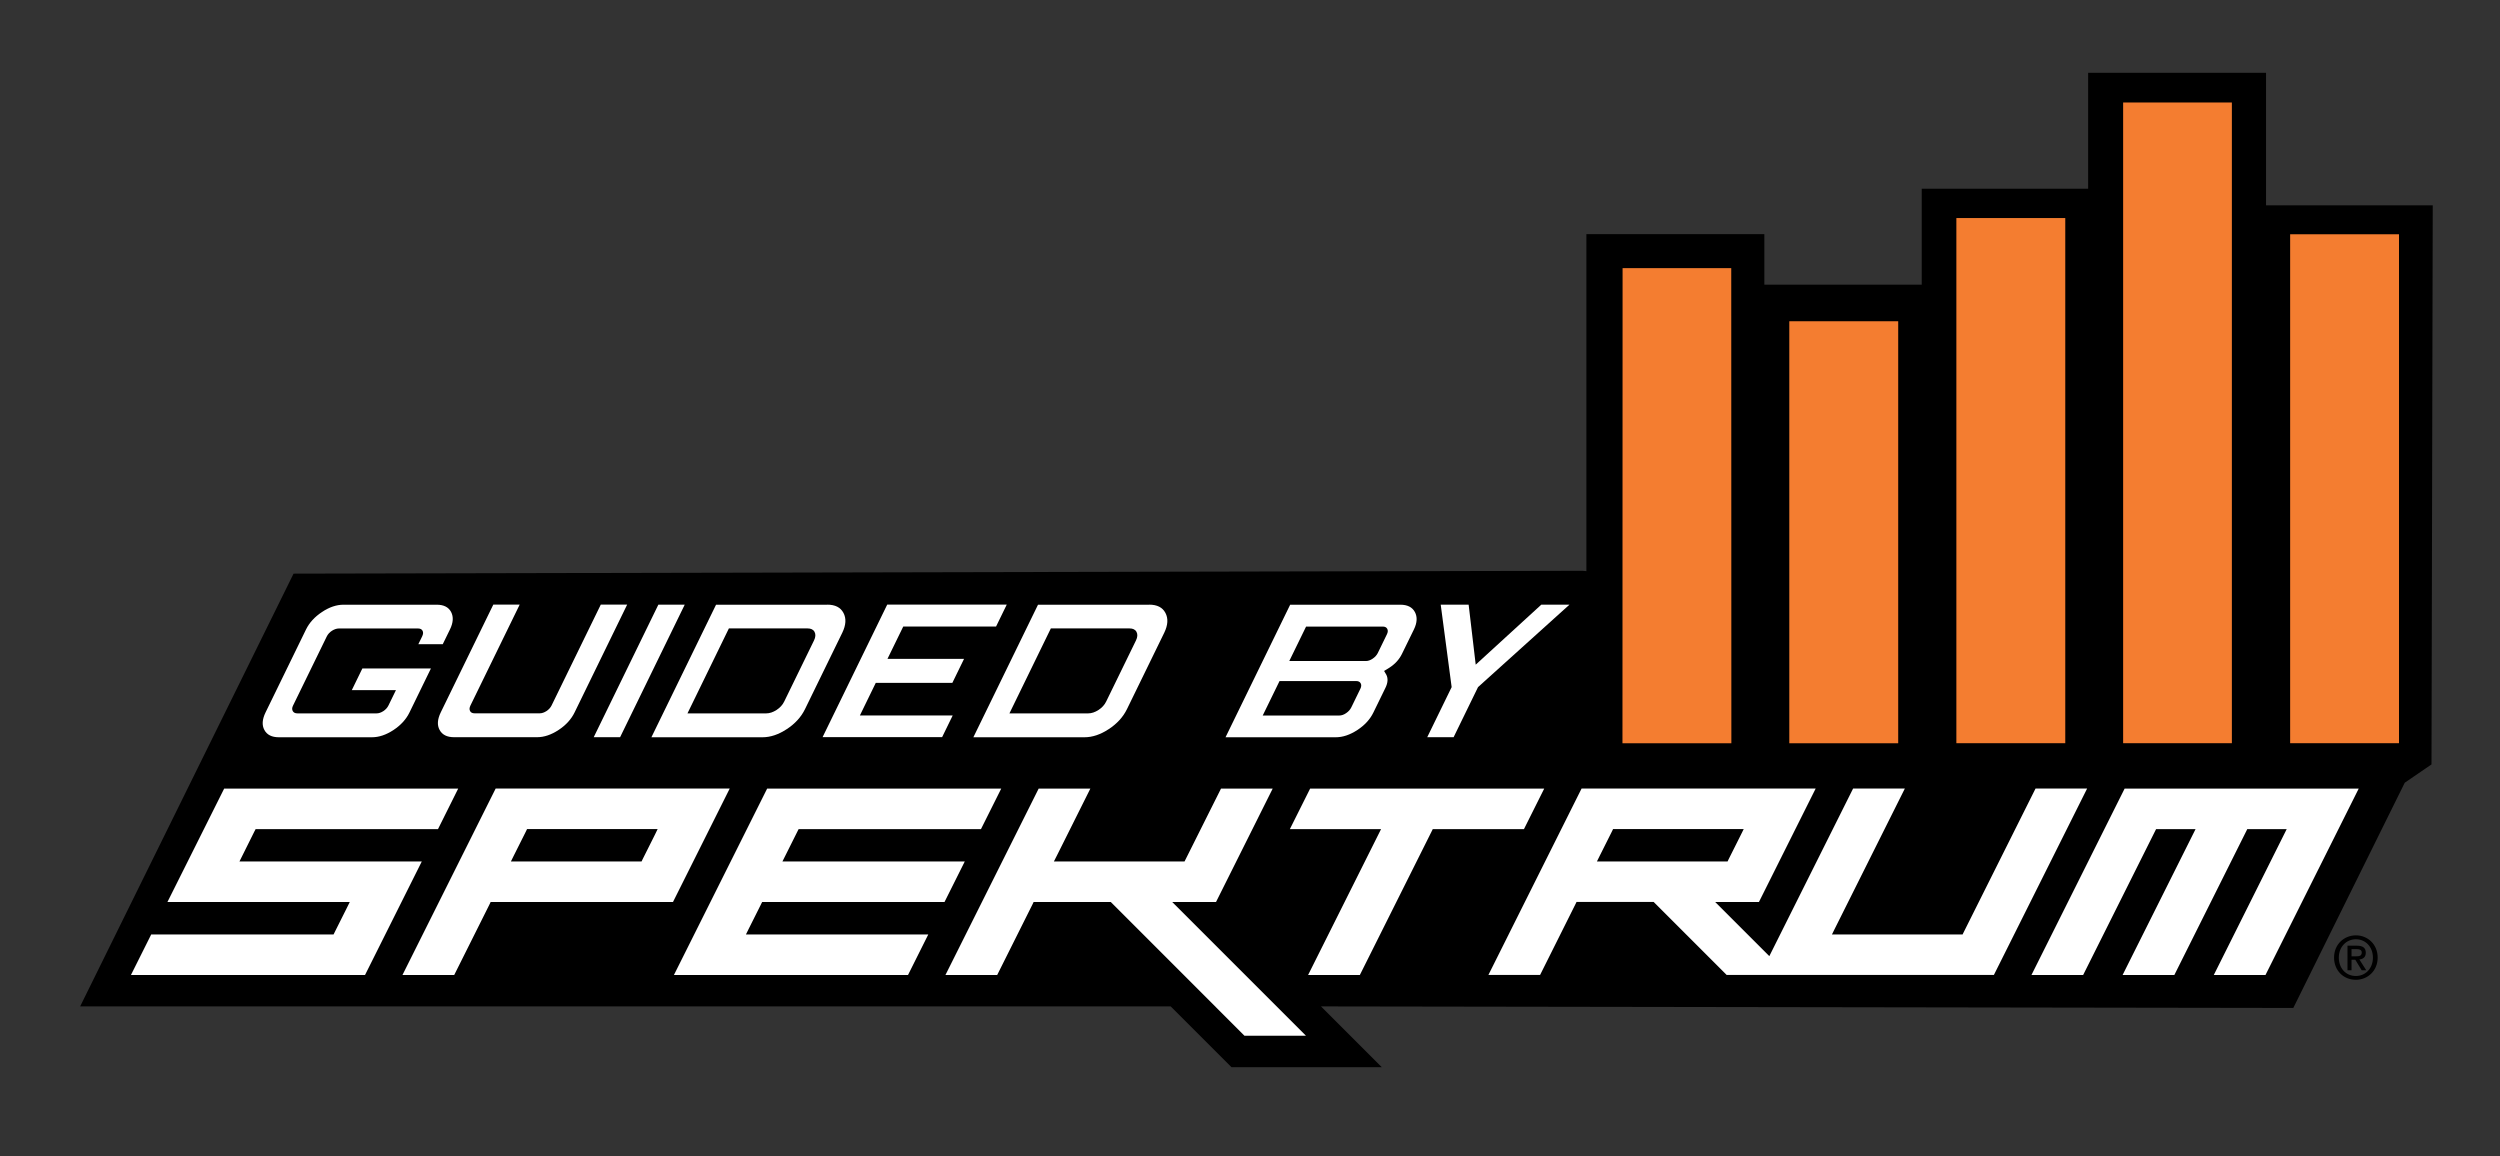 <?xml version="1.0" encoding="utf-8"?>
<!-- Generator: Adobe Illustrator 25.0.1, SVG Export Plug-In . SVG Version: 6.00 Build 0)  -->
<svg version="1.2" baseProfile="tiny" id="Layer_1" xmlns="http://www.w3.org/2000/svg" xmlns:xlink="http://www.w3.org/1999/xlink"
	 x="0px" y="0px" viewBox="0 0 420.78 194.65" overflow="visible" xml:space="preserve">
<rect x="0" y="0" width="420.78" height="194.65" fill="#333333" stroke="none"/>
<g>
	<polygon points="409.46,34.56 381.4,34.56 381.4,12.25 351.46,12.25 351.46,31.77 323.45,31.77 323.45,47.91 296.96,47.91 
		296.96,39.41 267.01,39.41 267.01,96.13 266.36,96.07 49.41,96.55 13.49,169.39 197.04,169.39 207.27,179.62 232.57,179.62 
		222.34,169.39 385.99,169.65 404.75,131.74 409.25,128.66 	"/>
	<g>
		<path d="M396.53,164.91c-2.15,0-3.68-1.61-3.68-3.74c0-2.25,1.7-3.74,3.68-3.74c1.96,0,3.66,1.49,3.66,3.74
			C400.19,163.42,398.49,164.91,396.53,164.91z M396.53,158.09c-1.62,0-2.88,1.27-2.88,3.09c0,1.7,1.1,3.09,2.88,3.09
			c1.6,0,2.86-1.26,2.86-3.09C399.39,159.35,398.13,158.09,396.53,158.09z M395.79,163.31h-0.68v-4.14h1.57c1,0,1.51,0.35,1.51,1.19
			c0,0.75-0.46,1.06-1.08,1.13l1.16,1.82h-0.77l-1.07-1.77h-0.64V163.31z M396.55,160.96c0.51,0,0.96-0.05,0.96-0.65
			c0-0.5-0.49-0.56-0.9-0.56h-0.82v1.21H396.55z"/>
	</g>
</g>
<g>
	<rect x="385.46" y="39.43" fill="#F47D30" width="18.32" height="85.66"/>
	<rect x="357.35" y="17.25" fill="#F47D30" width="18.3" height="107.84"/>
	<rect x="329.28" y="36.7" fill="#F47D30" width="18.33" height="88.39"/>
	<rect x="301.16" y="54.07" fill="#F47D30" width="18.33" height="71.03"/>
	<polygon fill="#F47D30" points="273.1,45.13 273.08,125.1 291.41,125.1 291.39,45.13 	"/>
</g>
<g>
	<polygon fill="#FFFFFF" points="22.04,164.1 25.45,157.28 56.14,157.28 56.24,157.09 56.33,156.9 58.38,152.81 58.87,151.82 
		28.18,151.82 37.73,132.73 77.12,132.73 73.72,139.55 43.02,139.55 42.93,139.74 42.83,139.92 40.79,144.02 40.3,145 70.99,145 
		61.44,164.1 	"/>
	<path fill="#FFFFFF" d="M83.42,132.73L67.74,164.1h8.71l5.95-11.9l0.09-0.19l0.09-0.19h30.69l9.55-19.1H83.42z M110.21,140.53
		l-2.05,4.09l-0.09,0.19l-0.09,0.19H85.99l0.49-0.99l2.05-4.09l0.09-0.19l0.09-0.19h21.98L110.21,140.53z"/>
	<polygon fill="#FFFFFF" points="156.24,157.28 152.83,164.1 113.43,164.1 129.12,132.73 168.52,132.73 165.11,139.55 
		134.42,139.55 134.32,139.74 134.23,139.92 132.18,144.02 131.69,145 162.38,145 158.97,151.82 128.28,151.82 128.18,152.01 
		128.09,152.2 126.04,156.29 125.55,157.28 	"/>
	<polygon fill="#FFFFFF" points="209.46,174.33 186.96,151.82 173.97,151.82 173.88,152.01 173.79,152.2 167.84,164.1 159.13,164.1 
		174.82,132.73 183.52,132.73 177.88,144.02 177.38,145 199.37,145 199.46,144.82 205.51,132.73 214.21,132.73 204.67,151.82 
		197.3,151.82 219.81,174.33 	"/>
	<polygon fill="#FFFFFF" points="241.06,139.74 240.97,139.92 228.88,164.1 220.17,164.1 231.96,140.53 232.45,139.55 217.1,139.55 
		220.51,132.73 259.91,132.73 256.5,139.55 241.15,139.55 	"/>
	<path fill="#FFFFFF" d="M342.6,132.73l-12.18,24.36l-0.09,0.19h-21.99l0.49-0.99l11.78-23.57h-8.71l-14.1,28.21l-9.11-9.11h7.36
		l9.55-19.1h-39.4l-15.68,31.37h8.7l6.04-12.09l0.09-0.19h12.98l12.28,12.28h44.99l15.69-31.37H342.6z M268.78,145l0.49-0.99
		l2.05-4.09l0.09-0.19l0.09-0.19h21.99l-0.49,0.99l-2.05,4.09l-0.09,0.19l-0.09,0.19H268.78z"/>
	<polygon fill="#FFFFFF" points="381.31,164.1 372.61,164.1 384.39,140.53 384.88,139.55 378.24,139.55 378.15,139.74 365.97,164.1 
		357.26,164.1 369.05,140.53 369.54,139.55 362.9,139.55 362.8,139.74 350.62,164.1 341.92,164.1 357.6,132.73 397,132.73 	"/>
	<g>
		<g>
			<path fill="#FFFFFF" d="M75.74,105.93l-1.22,2.5h-4.11l0.64-1.31c0.19-0.39,0.21-0.71,0.07-0.96c-0.14-0.26-0.39-0.38-0.77-0.38
				H57.04c-0.37,0-0.76,0.13-1.16,0.38c-0.4,0.26-0.69,0.58-0.88,0.96l-5.68,11.64c-0.18,0.36-0.19,0.67-0.04,0.93
				c0.15,0.26,0.41,0.38,0.78,0.38h13.32c0.37,0,0.75-0.13,1.14-0.38c0.39-0.26,0.67-0.57,0.85-0.93l1.27-2.6h-7.43l1.78-3.65h11.54
				l-3.61,7.41c-0.56,1.15-1.46,2.14-2.69,2.95c-1.23,0.81-2.44,1.22-3.62,1.22H46.93c-1.18,0-1.99-0.41-2.43-1.22
				c-0.44-0.81-0.37-1.79,0.19-2.95l6.82-13.98c0.55-1.13,1.45-2.11,2.68-2.93c1.23-0.82,2.44-1.23,3.63-1.23h15.69
				c1.18,0,1.99,0.41,2.42,1.23C76.35,103.83,76.29,104.8,75.74,105.93z"/>
			<path fill="#FFFFFF" d="M76.42,124.08c-1.18,0-1.99-0.41-2.43-1.22c-0.44-0.81-0.37-1.79,0.19-2.95l8.85-18.15h4.44l-8.29,16.99
				c-0.18,0.36-0.2,0.67-0.06,0.93c0.14,0.26,0.39,0.38,0.77,0.38h10.95c0.37,0,0.75-0.13,1.14-0.38c0.39-0.26,0.67-0.57,0.85-0.93
				l8.29-16.99h4.44l-8.85,18.15c-0.56,1.15-1.46,2.14-2.69,2.95c-1.23,0.81-2.44,1.22-3.62,1.22H76.42z"/>
			<path fill="#FFFFFF" d="M104.37,124.08h-4.44l10.88-22.31h4.44L104.37,124.08z"/>
			<path fill="#FFFFFF" d="M139.23,101.77c1.34,0,2.25,0.46,2.74,1.4c0.49,0.93,0.42,2.04-0.2,3.32l-6.29,12.89
				c-0.64,1.3-1.65,2.42-3.04,3.33c-1.39,0.92-2.76,1.38-4.09,1.38h-18.71l10.88-22.31H139.23z M131.99,118.08l5.02-10.29
				c0.27-0.56,0.3-1.03,0.09-1.43c-0.21-0.4-0.6-0.59-1.17-0.59h-13.25l-6.97,14.3h13.25c0.57,0,1.15-0.19,1.75-0.58
				C131.29,119.11,131.72,118.64,131.99,118.08z"/>
			<path fill="#FFFFFF" d="M167.65,105.45h-15.62l-2.66,5.45h12.89l-1.97,4.04H147.4l-2.67,5.48h15.62l-1.78,3.65h-20.12
				l10.88-22.31h20.12L167.65,105.45z"/>
			<path fill="#FFFFFF" d="M193.42,101.77c1.34,0,2.25,0.46,2.74,1.4c0.49,0.93,0.42,2.04-0.2,3.32l-6.29,12.89
				c-0.64,1.3-1.65,2.42-3.04,3.33c-1.39,0.92-2.76,1.38-4.09,1.38h-18.71l10.88-22.31H193.42z M186.18,118.08l5.02-10.29
				c0.27-0.56,0.3-1.03,0.09-1.43c-0.21-0.4-0.6-0.59-1.17-0.59h-13.25l-6.97,14.3h13.25c0.57,0,1.15-0.19,1.75-0.58
				C185.48,119.11,185.91,118.64,186.18,118.08z"/>
			<path fill="#FFFFFF" d="M235.96,110.07c-0.44,0.9-1.12,1.66-2.06,2.28l-0.94,0.58l0.36,0.61c0.33,0.62,0.29,1.37-0.14,2.24
				l-2.02,4.14c-0.56,1.15-1.46,2.14-2.7,2.95c-1.24,0.81-2.45,1.22-3.64,1.22h-18.55l10.88-22.31h18.55c1.18,0,2,0.41,2.44,1.23
				c0.44,0.82,0.39,1.8-0.16,2.93L235.96,110.07z M227.43,119.08l1.53-3.14c0.18-0.36,0.2-0.67,0.06-0.93
				c-0.14-0.26-0.39-0.38-0.77-0.38h-12.89l-2.83,5.8h12.89c0.37,0,0.76-0.13,1.15-0.4C226.97,119.76,227.25,119.44,227.43,119.08z
				 M231.9,109.91l1.53-3.14c0.18-0.36,0.2-0.67,0.06-0.93c-0.14-0.26-0.39-0.38-0.77-0.38h-12.89l-2.83,5.8h12.89
				c0.37,0,0.76-0.13,1.15-0.4C231.44,110.59,231.72,110.27,231.9,109.91z"/>
		</g>
		<g>
			<path fill="#FFFFFF" d="M259.42,101.77h4.74l-15.39,13.88l-4.11,8.43h-4.44l4.11-8.43l-1.84-13.88h4.7l1.19,10.1L259.42,101.77z"
				/>
		</g>
	</g>
</g>
</svg>
